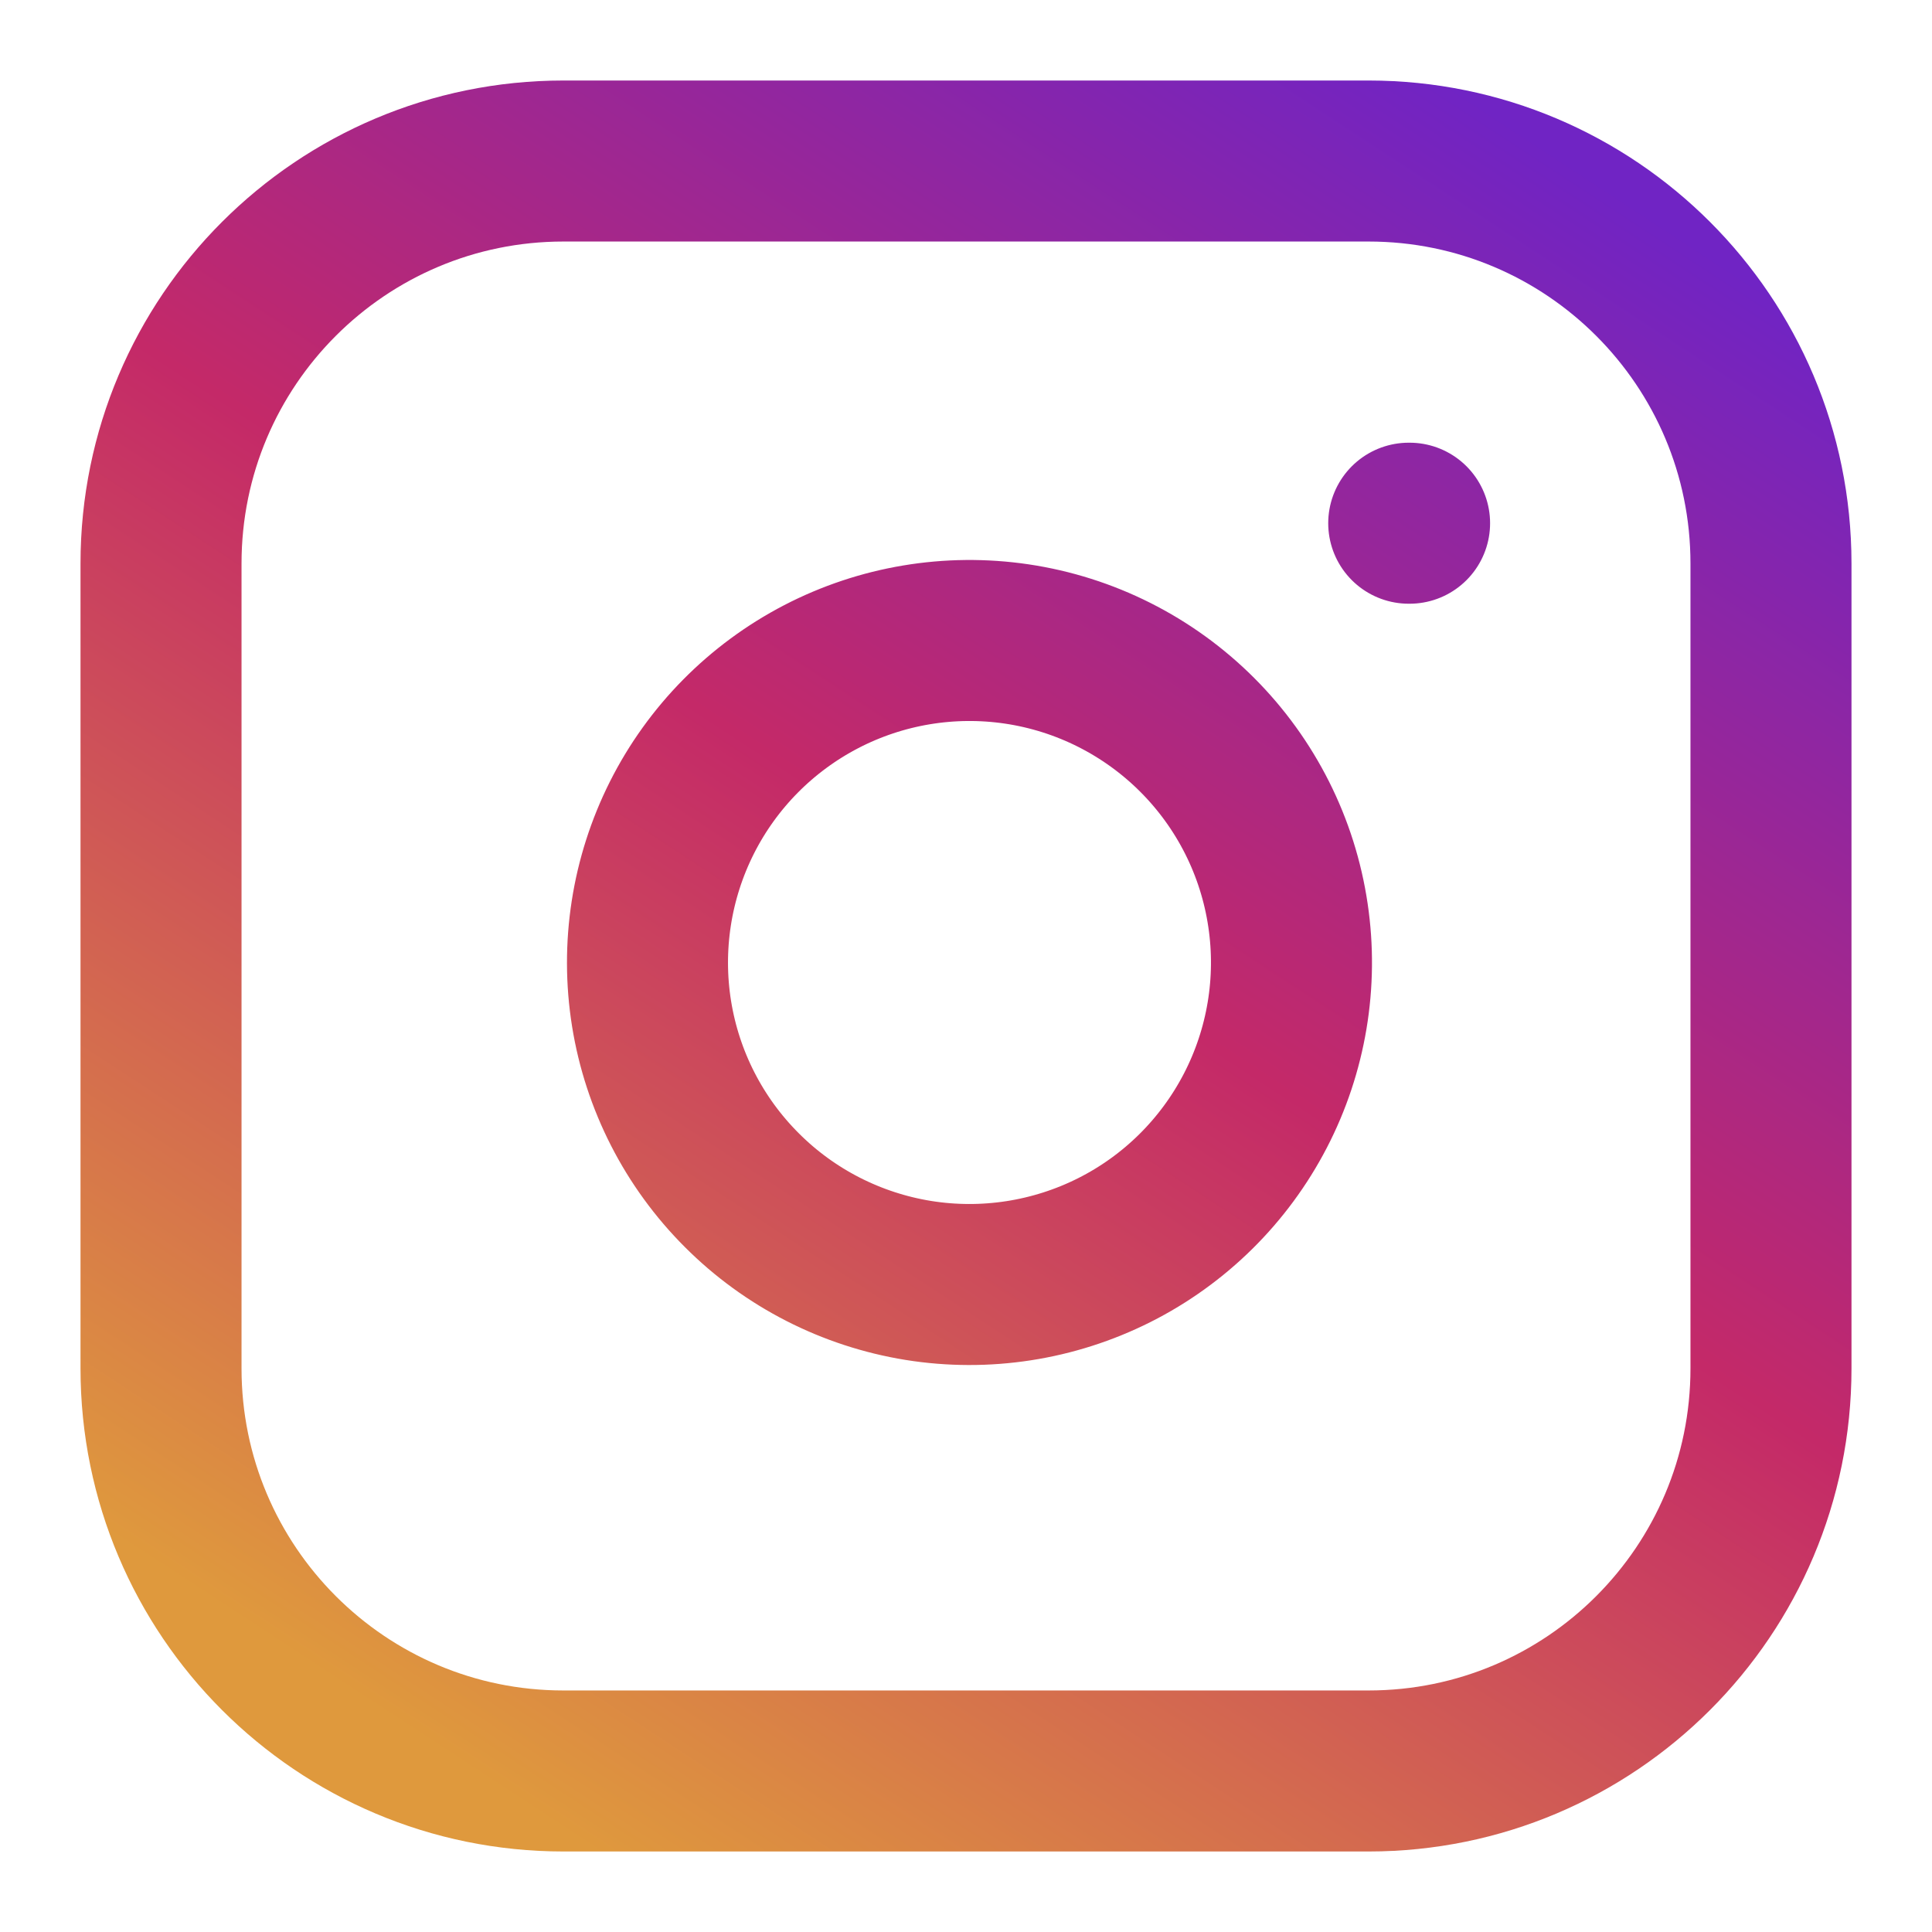 <svg width="32" height="32" viewBox="0 0 32 32" fill="none" xmlns="http://www.w3.org/2000/svg">
<path d="M23.333 8.666H23.347M9.333 2.667H22.667C26.349 2.667 29.333 5.651 29.333 9.333V22.666C29.333 26.348 26.349 29.333 22.667 29.333H9.333C5.652 29.333 2.667 26.348 2.667 22.666V9.333C2.667 5.651 5.652 2.667 9.333 2.667ZM21.333 15.16C21.498 16.27 21.308 17.403 20.792 18.398C20.275 19.394 19.458 20.202 18.456 20.706C17.454 21.21 16.318 21.386 15.21 21.208C14.103 21.029 13.08 20.507 12.287 19.713C11.493 18.92 10.97 17.897 10.792 16.79C10.614 15.682 10.79 14.546 11.294 13.544C11.798 12.542 12.606 11.725 13.601 11.208C14.597 10.691 15.73 10.502 16.84 10.666C17.972 10.834 19.02 11.362 19.829 12.171C20.638 12.98 21.166 14.028 21.333 15.16Z" stroke="url(#paint0_linear_50_2)" stroke-width="2.667" stroke-linecap="round" stroke-linejoin="round"/>
<defs>
<linearGradient id="paint0_linear_50_2" x1="27" y1="3.333" x2="9.333" y2="30.333" gradientUnits="userSpaceOnUse">
<stop stop-color="#7024C4"/>
<stop offset="0.48" stop-color="#C42968"/>
<stop offset="1" stop-color="#DF993D"/>
</linearGradient>
</defs>
</svg>
